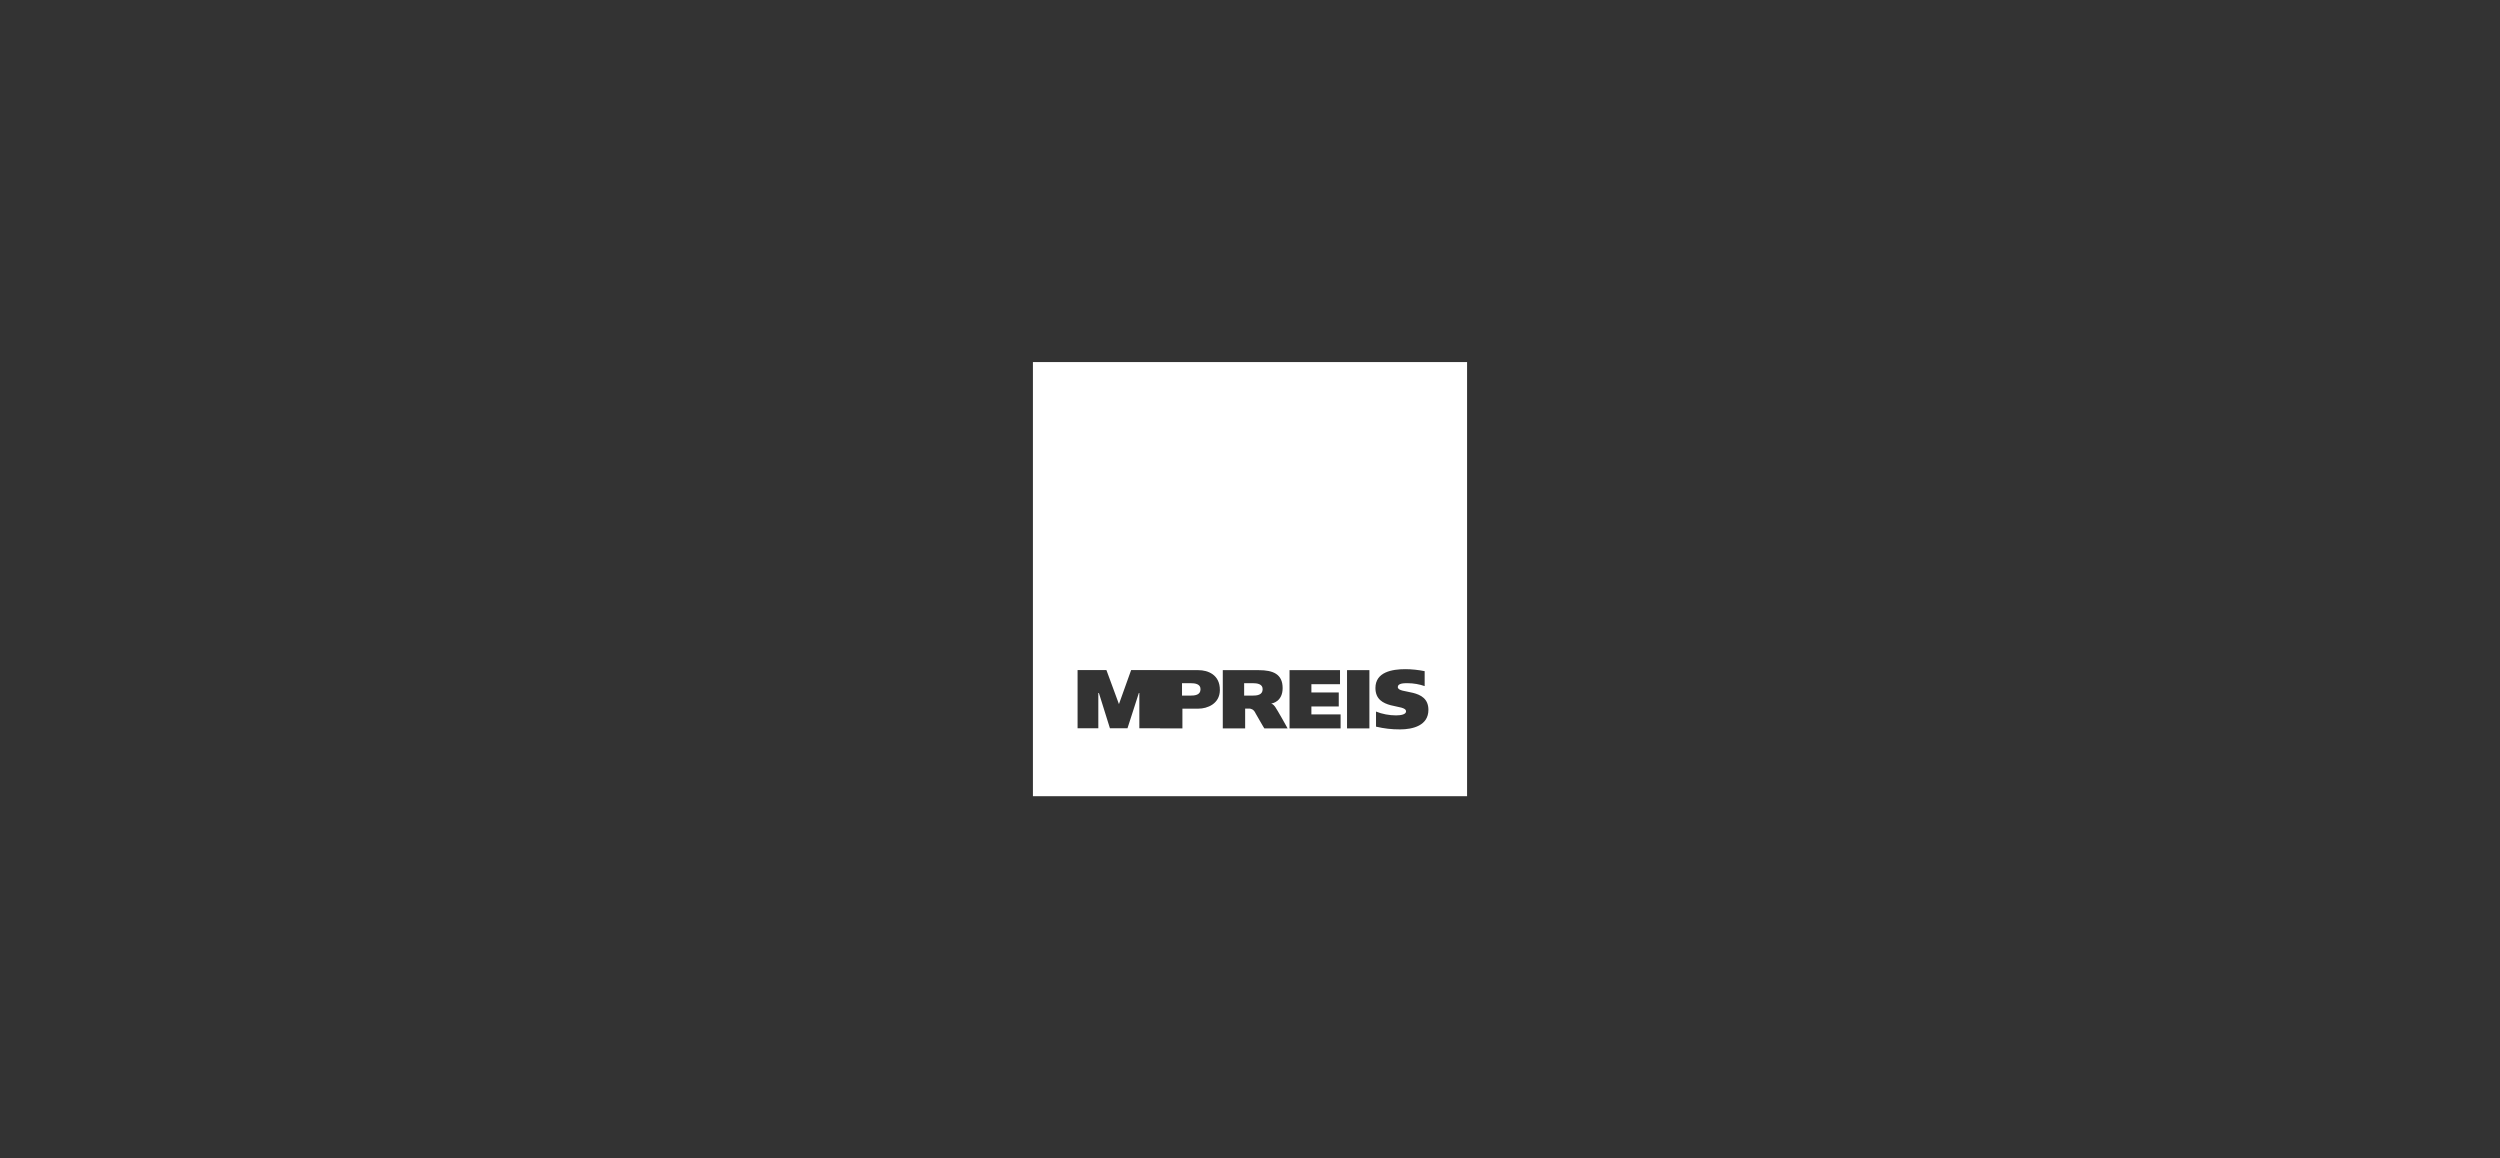 <?xml version="1.0" encoding="utf-8"?>
<!-- Generator: Adobe Illustrator 16.0.0, SVG Export Plug-In . SVG Version: 6.00 Build 0)  -->
<!DOCTYPE svg PUBLIC "-//W3C//DTD SVG 1.1//EN" "http://www.w3.org/Graphics/SVG/1.1/DTD/svg11.dtd">
<svg version="1.1" id="Ebene_1" xmlns="http://www.w3.org/2000/svg" xmlns:xlink="http://www.w3.org/1999/xlink" x="0px" y="0px"
	 width="453.279px" height="210px" viewBox="0 0 453.279 210" enable-background="new 0 0 453.279 210" xml:space="preserve">
<rect x="0" y="0" width="453.279" height="210" fill="#333333" stroke="none"/>
<g>
	<defs>
		<rect id="SVGID_1_" x="187.281" y="65.642" width="78.716" height="78.716"/>
	</defs>
	<clipPath id="SVGID_2_">
		<use xlink:href="#SVGID_1_"  overflow="visible"/>
	</clipPath>
	<path clip-path="url(#SVGID_2_)" fill="#FFFFFF" d="M227.129,123.869h-1.551v2.254h1.49c0.832,0,1.865-0.092,1.865-1.165
		C228.934,124.005,227.946,123.869,227.129,123.869"/>
	<path clip-path="url(#SVGID_2_)" fill="#FFFFFF" d="M187.281,144.357h78.716V65.642h-78.716V144.357z M217.29,128.487h-2.905v3.58
		h-4.055v-0.022h-3.754v-6.396h-0.09l-2.062,6.396h-3.181l-2.001-6.396h-0.104v6.396h-3.762v-10.56h5.227l2.274,6.179l2.21-6.172
		h5.245v0.016h6.972c1.648,0,3.903,0.787,3.872,3.632C221.15,127.605,218.916,128.487,217.29,128.487 M229.24,132.067
		c-0.006,0.042-1.566-2.688-1.566-2.688c-0.415-0.943-1.016-0.834-1.007-0.896h-0.907v3.585h-4.055v-10.56h6.55
		c2.526,0,4.302,0.687,4.302,3.246c-0.002,2.441-1.841,2.792-2.095,2.799c0,0,0.36,0.071,0.724,0.581
		c0.371,0.52,2.275,3.903,2.275,3.934H229.24z M243.066,132.067h-9.258v-10.56h9.152v2.542h-5.189v1.498h4.963v2.541h-4.963v1.438
		h5.295V132.067z M248.287,132.067h-4.055v-10.56h4.055V132.067z M253.843,132.249c-1.558,0-2.844-0.15-4.356-0.499v-2.737
		c1.088,0.452,2.42,0.695,3.631,0.695c0.953,0,1.814-0.197,1.814-0.726c0-1.423-5.551-0.137-5.551-4.237
		c0-2.904,3.025-3.418,5.43-3.418c1.135,0,2.391,0.136,3.496,0.363v2.708c-0.908-0.318-1.982-0.53-3.133-0.53
		c-0.635,0-1.738,0.015-1.738,0.696c0,1.377,5.551,0.076,5.551,4.145C258.986,131.538,256.188,132.249,253.843,132.249"/>
	<path clip-path="url(#SVGID_2_)" fill="#FFFFFF" d="M215.865,123.869h-1.552v2.254h1.491c0.832,0,1.865-0.092,1.865-1.165
		C217.67,124.005,216.682,123.869,215.865,123.869"/>
</g>
</svg>
